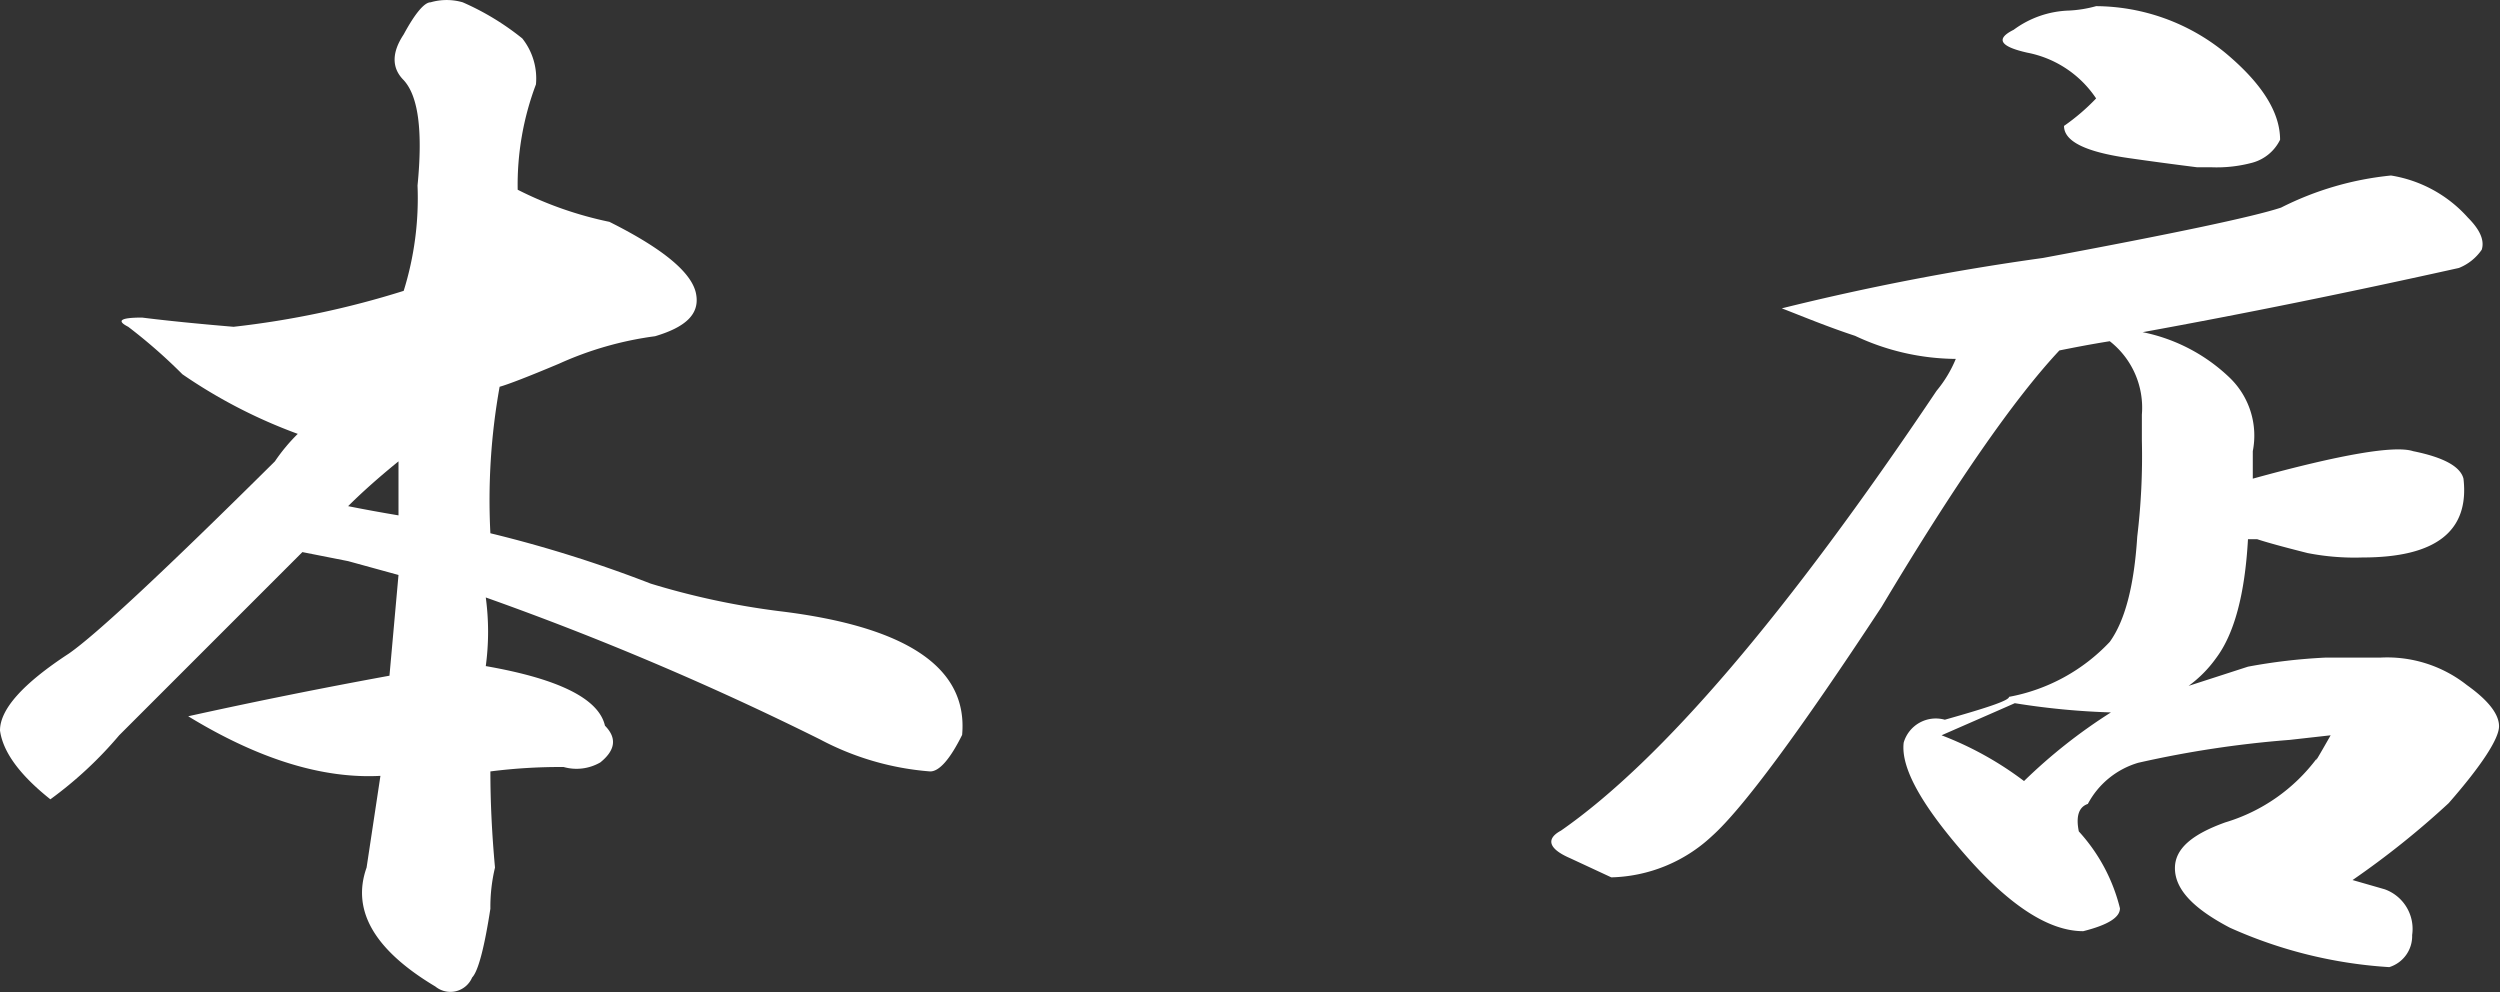 <svg xmlns="http://www.w3.org/2000/svg" viewBox="0 0 130.05 51.62"><rect x="0" y="0" width="130.05" height="51.62" fill="#333333" stroke="none"/><defs><style>.cls-1{fill:#fff;}</style></defs><g id="レイヤー_2" data-name="レイヤー 2"><g id="レイヤー_1-2" data-name="レイヤー 1"><path class="cls-1" d="M27.17,2a3.35,3.35,0,0,1,.71,2.39,14.81,14.81,0,0,0-.95,5.48,19.09,19.09,0,0,0,4.77,1.67c2.86,1.43,4.36,2.7,4.52,3.81.16,1-.56,1.67-2.14,2.14a17.73,17.73,0,0,0-5,1.43q-2.38,1-3.09,1.2a33.38,33.38,0,0,0-.48,7.62,66.35,66.35,0,0,1,8.34,2.62,39.84,39.84,0,0,0,6.67,1.43q10,1.2,9.53,6.44c-.63,1.27-1.19,1.9-1.66,1.9a14.57,14.57,0,0,1-5.72-1.66,157.4,157.4,0,0,0-17.4-7.39,13.32,13.32,0,0,1,0,3.57q5.72,1,6.2,3.1c.63.64.55,1.27-.24,1.91a2.47,2.47,0,0,1-1.91.24,28.66,28.66,0,0,0-3.81.23q0,2.39.24,5a8.81,8.81,0,0,0-.24,2.14c-.32,2.07-.64,3.26-.95,3.58a1.23,1.23,0,0,1-1.91.47q-4.77-2.85-3.58-6.19l.72-4.77q-4.53.24-10-3.1Q15,36.11,20.26,35.15l.47-5.24-2.62-.72-2.38-.47-1.19,1.19L6.2,38.25a20.4,20.4,0,0,1-3.58,3.33Q.23,39.68,0,38q0-1.66,3.58-4Q5.71,32.52,14.3,24a9.39,9.39,0,0,1,1.19-1.43,26.83,26.83,0,0,1-6-3.1A27.72,27.72,0,0,0,6.67,17c-.63-.32-.4-.48.72-.48,1.27.16,2.86.32,4.76.48A46.74,46.74,0,0,0,21,15.13a16.21,16.21,0,0,0,.72-5.48C22,6.79,21.76,5,21,4.17c-.63-.63-.63-1.43,0-2.38C21.6.68,22.08.12,22.4.12a3,3,0,0,1,1.67,0A13.65,13.65,0,0,1,27.17,2ZM18.11,26.33c.79.16,1.67.32,2.62.48V24C19.62,24.9,18.74,25.7,18.11,26.33Z"/><path class="cls-1" d="M128.38,11.32c.64.64.87,1.19.72,1.67a2.61,2.61,0,0,1-1.19.95q-8.58,1.91-16.45,3.34A9.14,9.14,0,0,1,116,19.66a4.18,4.18,0,0,1,1.19,3.81V24.9c4.61-1.27,7.39-1.74,8.34-1.43,1.59.32,2.46.8,2.62,1.43Q128.62,29,122.9,29a12.71,12.71,0,0,1-2.86-.23c-1.27-.32-2.14-.56-2.62-.72h-.48c-.16,2.86-.71,4.93-1.67,6.2a6.35,6.35,0,0,1-1.42,1.43l3.09-1a29.64,29.64,0,0,1,4-.47h2.86a6.69,6.69,0,0,1,4.53,1.43c1.11.79,1.67,1.51,1.67,2.14s-.87,2-2.62,4a44.75,44.75,0,0,1-5,4l1.67.48a2.19,2.19,0,0,1,1.43,2.38,1.69,1.69,0,0,1-1.19,1.67A23.74,23.74,0,0,1,116,48.26c-1.91-1-2.86-2-2.86-3.1,0-1,.87-1.75,2.62-2.38a9.25,9.25,0,0,0,4.77-3.34c-.16.32.08-.08.71-1.19l-2.14.24a54.6,54.6,0,0,0-7.87,1.19,4.36,4.36,0,0,0-2.62,2.14c-.47.16-.63.64-.47,1.43a9.17,9.17,0,0,1,2.14,4c0,.48-.64.87-1.91,1.19q-2.62,0-6-3.81c-2.39-2.7-3.5-4.68-3.34-6a1.74,1.74,0,0,1,2.14-1.19c2.23-.63,3.34-1,3.34-1.19a9.59,9.59,0,0,0,5.24-2.86c.8-1.11,1.27-2.94,1.43-5.48a35,35,0,0,0,.24-5V21.57a4.39,4.39,0,0,0-1.67-3.82c-1,.16-1.82.32-2.62.48Q103.6,22,97.88,31.57q-6.43,9.78-8.82,11.92a7.94,7.94,0,0,1-5.24,2.15l-2.15-1c-1.11-.48-1.27-1-.47-1.43q7.86-5.47,19.54-22.88a6.38,6.38,0,0,0,1-1.66,12.46,12.46,0,0,1-5.24-1.2c-1.43-.47-2.7-1-3.81-1.43a130.83,130.83,0,0,1,13.58-2.62q10.25-1.91,12.39-2.62a16.2,16.2,0,0,1,5.72-1.67A6.81,6.81,0,0,1,128.38,11.32ZM101,38.25a17.4,17.4,0,0,1,4.29,2.38,27.65,27.65,0,0,1,4.52-3.57,38.49,38.49,0,0,1-5-.48C103.36,37.22,102.09,37.77,101,38.25ZM115.75,2.74q2.86,2.38,2.86,4.53a2.27,2.27,0,0,1-1.43,1.19A7.13,7.13,0,0,1,115,8.7h-.72q-1.91-.24-3.57-.48c-2.23-.32-3.34-.87-3.34-1.67a10.88,10.88,0,0,0,1.67-1.43,5.57,5.57,0,0,0-3.58-2.38c-1.43-.32-1.66-.72-.71-1.19a5.1,5.1,0,0,1,2.86-1,6.34,6.34,0,0,0,1.43-.23A10.71,10.71,0,0,1,115.75,2.74Z"/></g></g></svg>